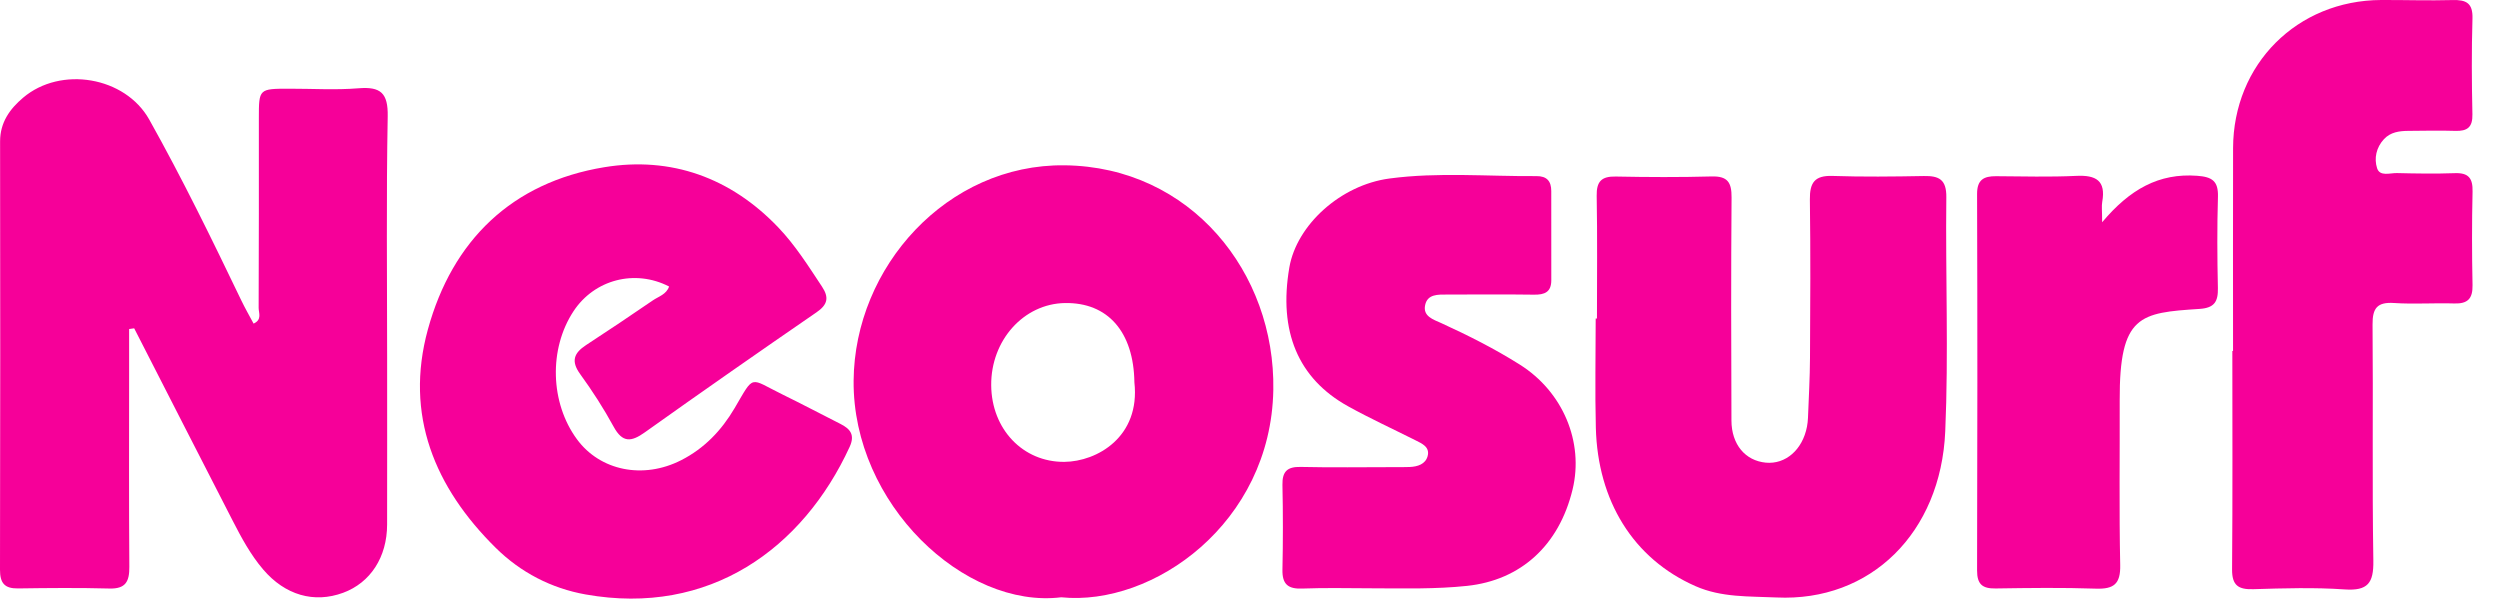 <?xml version="1.0" encoding="UTF-8"?>
<svg width="83px" height="20px" viewBox="0 0 83 20" version="1.1" xmlns="http://www.w3.org/2000/svg" xmlns:xlink="http://www.w3.org/1999/xlink">
    <!-- Generator: Sketch 51.3 (57544) - http://www.bohemiancoding.com/sketch -->
    <title>color</title>
    <desc>Created with Sketch.</desc>
    <defs></defs>
    <g id="Page-1" stroke="none" stroke-width="1" fill="none" fill-rule="evenodd">
        <g id="color" fill="#F60099">
            <path d="M4.287,10.924 C4.287,11.433 4.287,11.941 4.287,12.449 C4.287,14.572 4.278,16.696 4.294,18.818 C4.298,19.302 4.176,19.554 3.634,19.539 C2.622,19.512 1.609,19.521 0.597,19.536 C0.15,19.542 -0.001,19.357 5.92592593e-05,18.914 C0.011,14.174 0.009,9.435 0.003,4.695 C0.003,4.065 0.325,3.618 0.768,3.243 C2.019,2.184 4.154,2.542 4.955,3.97 C6.051,5.926 7.035,7.941 8.006,9.963 C8.132,10.226 8.278,10.48 8.419,10.744 C8.709,10.613 8.586,10.386 8.587,10.221 C8.597,8.122 8.594,6.024 8.594,3.925 C8.594,2.946 8.595,2.946 9.609,2.945 C10.374,2.944 11.143,2.993 11.904,2.931 C12.64,2.871 12.886,3.089 12.872,3.863 C12.823,6.528 12.853,9.195 12.853,11.861 C12.853,13.712 12.856,15.564 12.852,17.416 C12.85,18.498 12.299,19.345 11.393,19.68 C10.425,20.037 9.465,19.758 8.739,18.909 C8.318,18.417 8.015,17.851 7.722,17.281 C6.63,15.156 5.543,13.027 4.455,10.9 C4.399,10.908 4.343,10.916 4.287,10.924" id="Fill-1"></path>
            <path d="M22.214,9.512 C21.081,8.928 19.733,9.28 19.039,10.335 C18.217,11.585 18.266,13.376 19.155,14.584 C19.924,15.63 21.353,15.921 22.614,15.279 C23.383,14.888 23.954,14.291 24.39,13.549 C25.061,12.407 24.863,12.551 25.989,13.102 C26.631,13.416 27.263,13.751 27.901,14.073 C28.23,14.239 28.392,14.437 28.208,14.837 C26.657,18.209 23.554,20.468 19.444,19.736 C18.3,19.533 17.283,19.001 16.462,18.192 C14.429,16.186 13.428,13.774 14.205,10.94 C15.017,7.981 16.997,6.055 20.065,5.551 C22.28,5.187 24.26,5.896 25.84,7.552 C26.405,8.144 26.839,8.835 27.289,9.514 C27.529,9.875 27.482,10.112 27.111,10.367 C25.201,11.681 23.299,13.007 21.411,14.352 C20.956,14.677 20.667,14.706 20.372,14.165 C20.042,13.56 19.666,12.976 19.261,12.419 C18.948,11.987 19.056,11.72 19.457,11.457 C20.201,10.972 20.938,10.477 21.671,9.975 C21.865,9.842 22.125,9.775 22.214,9.512" id="Fill-3"></path>
            <path d="M37.662,12.694 C37.638,11.017 36.78,10.037 35.355,10.061 C33.986,10.084 32.896,11.299 32.908,12.791 C32.919,14.251 33.964,15.345 35.336,15.334 C36.419,15.325 37.863,14.506 37.662,12.694 M35.232,19.83 C32.029,20.224 28.306,16.741 28.34,12.639 C28.37,8.861 31.443,5.444 35.342,5.488 C39.533,5.535 42.343,9.053 42.274,12.948 C42.195,17.372 38.282,20.139 35.232,19.83" id="Fill-5"></path>
            <path d="M53.019,10.576 C53.019,9.218 53.035,7.86 53.01,6.503 C53.001,6.022 53.171,5.851 53.645,5.861 C54.706,5.882 55.768,5.887 56.829,5.858 C57.36,5.844 57.492,6.06 57.488,6.559 C57.469,9.027 57.474,11.495 57.484,13.963 C57.487,14.759 57.945,15.295 58.624,15.36 C59.281,15.422 59.844,14.932 59.991,14.168 C60.009,14.072 60.021,13.973 60.025,13.874 C60.05,13.21 60.089,12.545 60.092,11.879 C60.102,10.127 60.112,8.374 60.088,6.622 C60.081,6.066 60.246,5.821 60.838,5.841 C61.849,5.875 62.862,5.863 63.874,5.844 C64.378,5.835 64.625,5.961 64.618,6.548 C64.588,9.14 64.695,11.735 64.582,14.322 C64.435,17.69 62.104,19.984 58.978,19.836 C58.066,19.793 57.157,19.842 56.29,19.46 C54.22,18.549 53.043,16.623 52.982,14.203 C52.951,12.995 52.977,11.785 52.977,10.576 L53.019,10.576 Z" id="Fill-7"></path>
            <path d="M74.137,11.653 C74.137,9.409 74.132,7.164 74.138,4.92 C74.145,2.131 76.263,0.013 79.053,0 C79.842,-0.003 80.632,0.024 81.42,0.002 C81.874,-0.011 82.102,0.098 82.086,0.614 C82.055,1.673 82.061,2.735 82.084,3.795 C82.094,4.228 81.912,4.358 81.515,4.345 C80.997,4.329 80.479,4.341 79.961,4.345 C79.66,4.347 79.366,4.384 79.146,4.621 C78.89,4.898 78.815,5.258 78.919,5.584 C79.01,5.869 79.347,5.741 79.577,5.746 C80.217,5.762 80.86,5.772 81.5,5.749 C81.954,5.732 82.1,5.916 82.089,6.36 C82.065,7.395 82.067,8.431 82.088,9.467 C82.097,9.916 81.927,10.089 81.482,10.075 C80.816,10.054 80.148,10.104 79.485,10.06 C78.924,10.022 78.764,10.23 78.769,10.775 C78.792,13.389 78.753,16.004 78.795,18.618 C78.807,19.362 78.609,19.621 77.842,19.569 C76.836,19.499 75.82,19.53 74.81,19.561 C74.312,19.576 74.101,19.436 74.105,18.903 C74.125,16.486 74.114,14.07 74.114,11.653 C74.121,11.653 74.129,11.653 74.137,11.653" id="Fill-9"></path>
            <path d="M45.605,19.532 C44.815,19.532 44.025,19.509 43.237,19.54 C42.76,19.559 42.567,19.395 42.577,18.912 C42.597,17.975 42.597,17.037 42.577,16.1 C42.568,15.656 42.734,15.492 43.182,15.502 C44.217,15.526 45.253,15.509 46.289,15.509 C46.462,15.508 46.635,15.512 46.807,15.504 C47.067,15.492 47.322,15.411 47.396,15.148 C47.481,14.842 47.215,14.728 46.993,14.617 C46.245,14.241 45.483,13.892 44.753,13.487 C43.093,12.566 42.443,10.996 42.806,8.881 C43.047,7.478 44.496,6.143 46.134,5.926 C47.751,5.711 49.384,5.859 51.01,5.847 C51.352,5.844 51.503,6.012 51.502,6.344 C51.5,7.33 51.5,8.316 51.503,9.303 C51.504,9.7 51.28,9.788 50.928,9.783 C49.967,9.769 49.005,9.779 48.043,9.779 C47.742,9.779 47.394,9.761 47.315,10.126 C47.232,10.504 47.59,10.609 47.85,10.727 C48.747,11.137 49.626,11.58 50.461,12.107 C51.888,13.007 52.589,14.672 52.21,16.249 C51.761,18.11 50.487,19.262 48.708,19.451 C47.674,19.561 46.64,19.535 45.605,19.532" id="Fill-12"></path>
            <path d="M69.791,7.379 C70.713,6.282 71.676,5.743 72.944,5.836 C73.439,5.872 73.651,6.007 73.636,6.53 C73.606,7.54 73.612,8.552 73.634,9.562 C73.644,10.014 73.519,10.224 73.023,10.256 C71.048,10.385 70.365,10.453 70.374,13.285 C70.38,15.109 70.353,16.934 70.391,18.758 C70.405,19.391 70.177,19.563 69.581,19.543 C68.472,19.505 67.362,19.52 66.253,19.537 C65.817,19.544 65.638,19.399 65.639,18.94 C65.651,14.773 65.652,10.607 65.639,6.44 C65.638,5.965 65.863,5.847 66.271,5.85 C67.159,5.856 68.048,5.881 68.933,5.839 C69.585,5.808 69.921,5.993 69.794,6.702 C69.769,6.844 69.791,6.994 69.791,7.379" id="Fill-14"></path>
        </g>
    </g>
</svg>